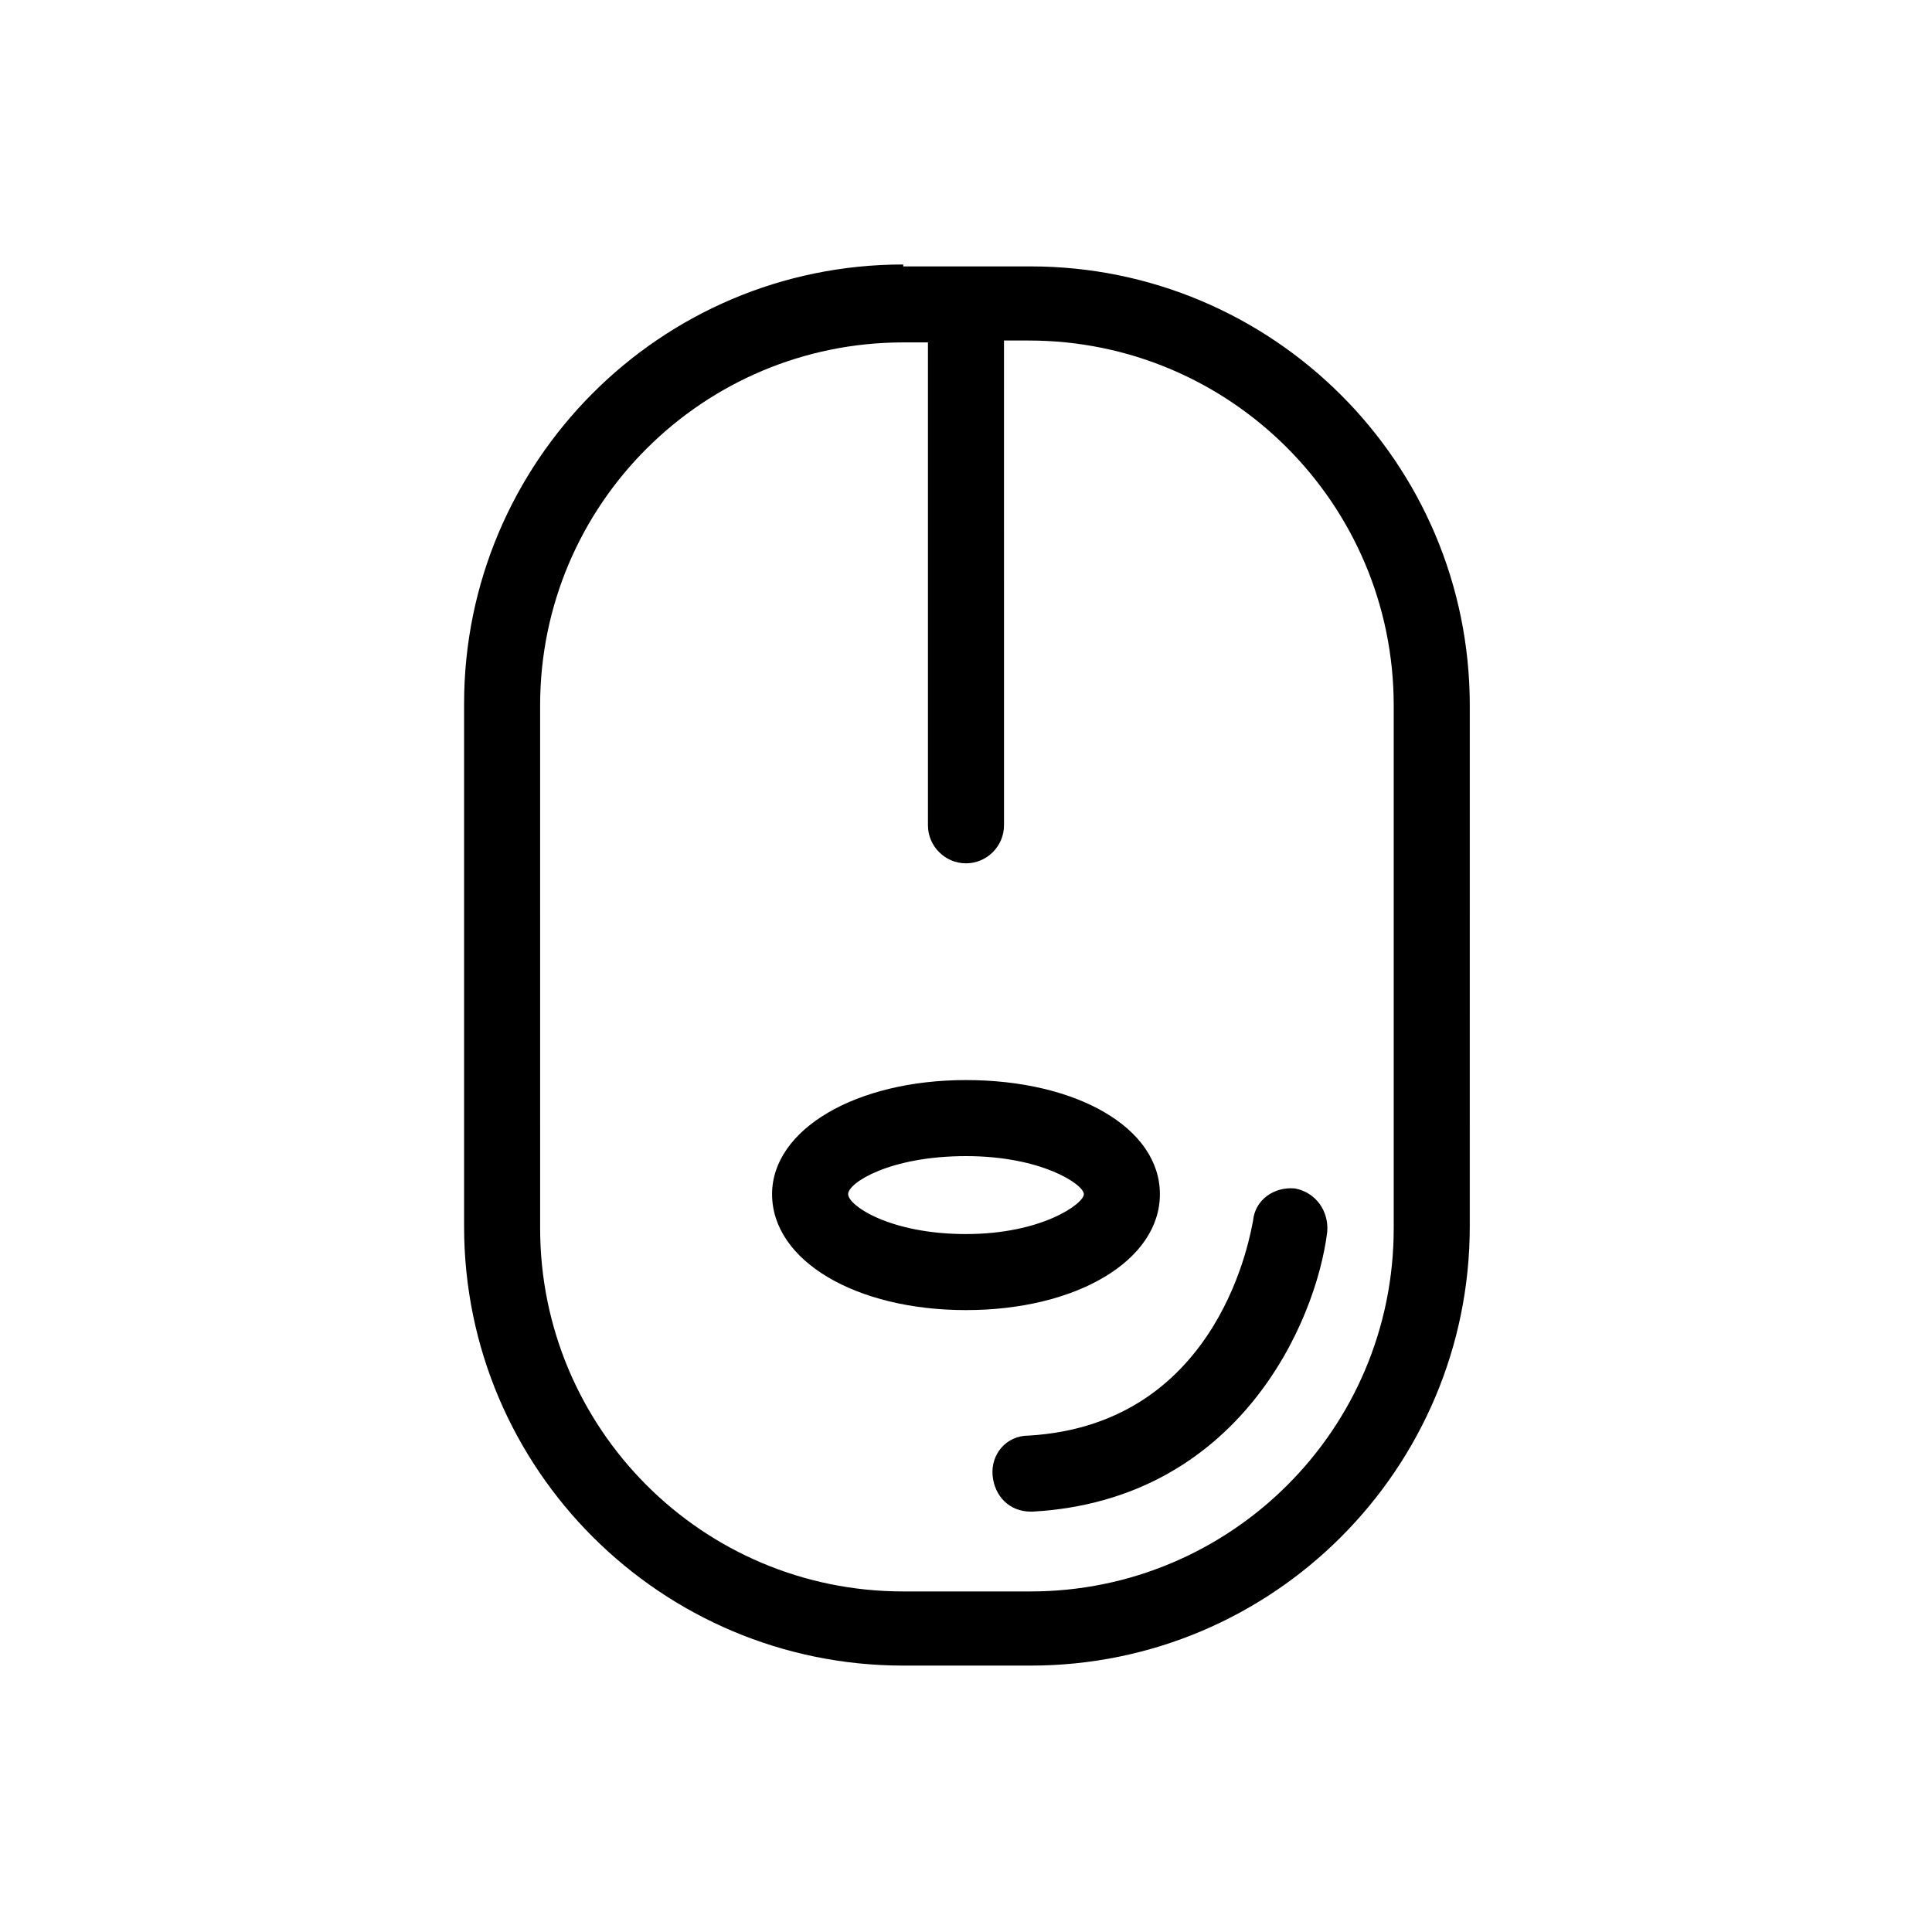 <?xml version="1.0" encoding="UTF-8"?>
<!-- Uploaded to: ICON Repo, www.svgrepo.com, Generator: ICON Repo Mixer Tools -->
<svg fill="#000000" width="800px" height="800px" version="1.1" viewBox="144 144 512 512" xmlns="http://www.w3.org/2000/svg">
 <g>
  <path d="m383.37 214.09c-64.488 0-116.38 52.395-116.38 116.38v138.55c0 64.488 52.395 116.38 116.38 116.38h33.754c64.488 0 116.38-52.395 116.38-116.38l0.004-138.04c0-64.488-52.395-116.38-116.38-116.38h-33.758zm129.98 116.88v138.55c0 53.402-43.328 96.227-96.227 96.227h-33.754c-53.402 0-96.227-43.328-96.227-96.227l-0.004-138.55c0-53.402 43.328-96.227 96.227-96.227h6.551v127.97c0 5.543 4.535 10.078 10.078 10.078s10.078-4.535 10.078-10.078l-0.004-128.47h6.551c53.402 0 96.73 43.328 96.73 96.73z"/>
  <path d="m348.61 460.46c0 17.633 22.168 30.73 51.387 30.73 29.223 0 51.387-13.098 51.387-30.73 0.004-17.633-22.164-30.23-51.383-30.23-29.223 0-51.391 13.098-51.391 30.23zm82.625 0c0 2.519-11.082 10.578-31.234 10.578s-31.234-7.559-31.234-10.578c-0.004-3.023 11.082-10.078 31.234-10.078s31.234 7.559 31.234 10.078z"/>
  <path d="m407.05 535.02c0.504 5.543 4.535 9.574 10.078 9.574h0.504c54.41-3.023 75.066-49.879 78.09-74.059 0.504-5.543-3.023-10.578-8.566-11.586-5.543-0.504-10.578 3.023-11.082 8.566-0.504 2.016-8.062 53.906-59.449 56.93-6.047-0.004-10.078 5.031-9.574 10.574z"/>
 </g>
</svg>